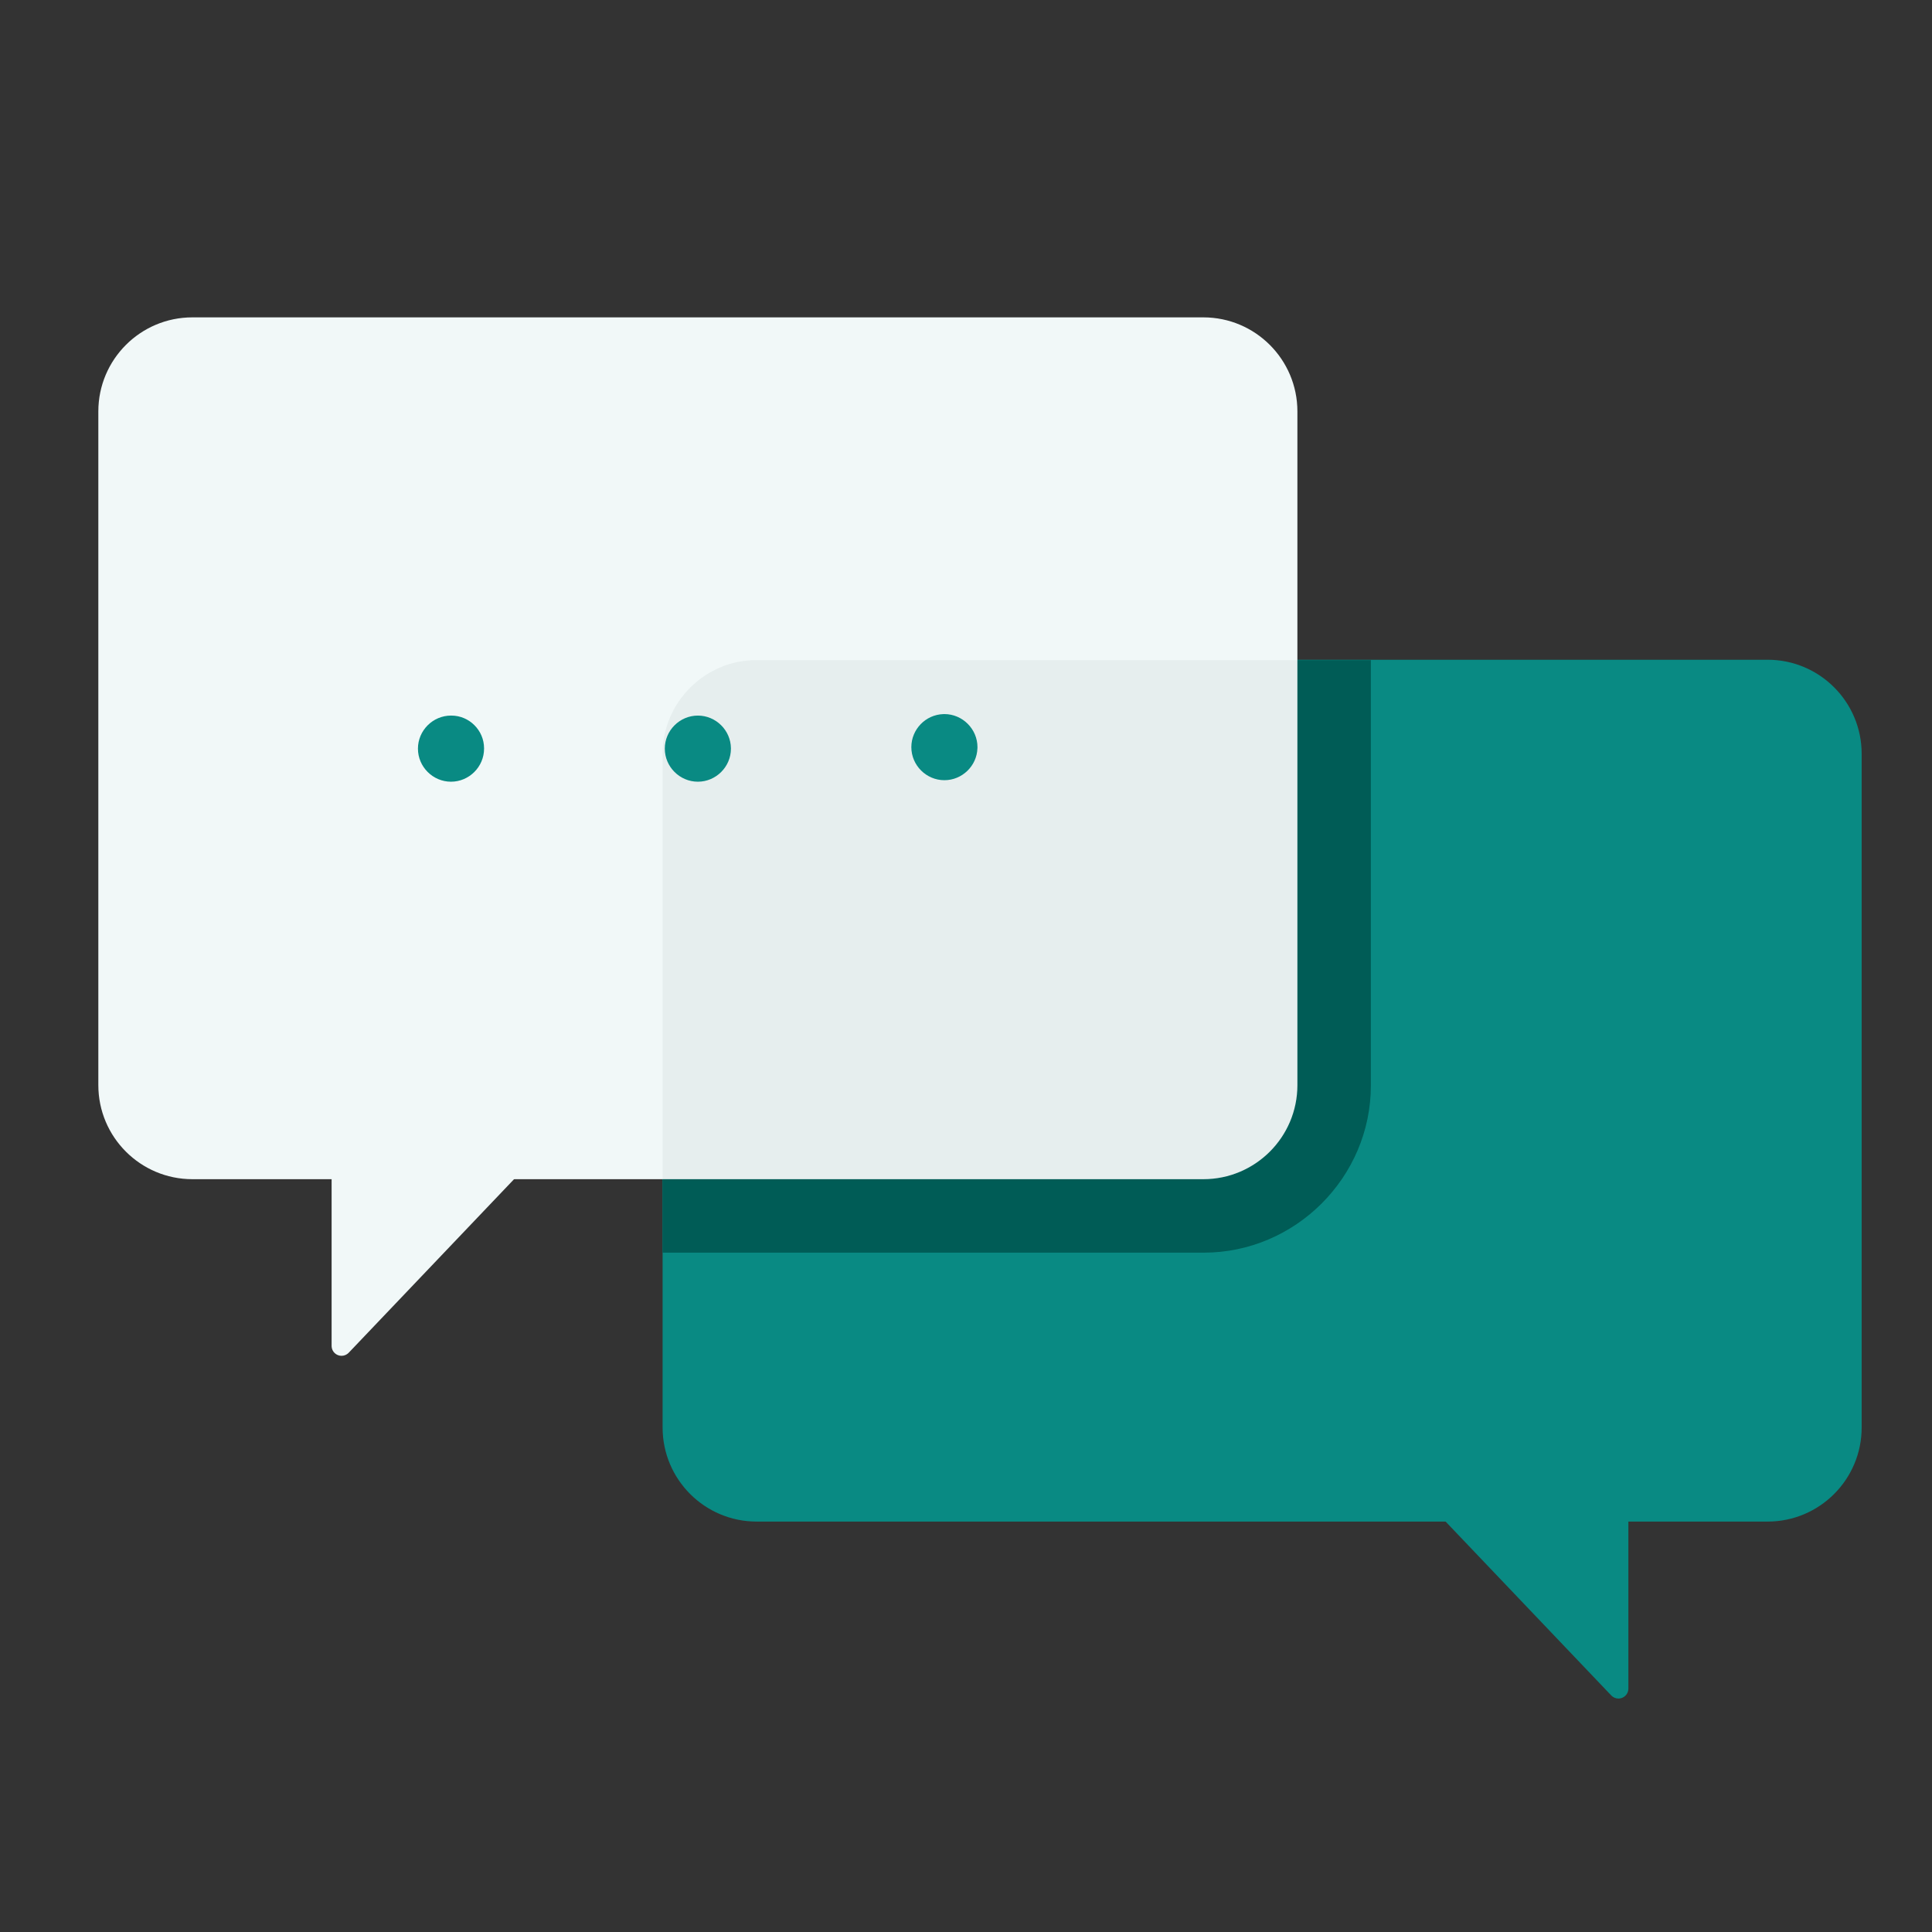 <?xml version="1.0" encoding="UTF-8" standalone="no"?>
<!DOCTYPE svg PUBLIC "-//W3C//DTD SVG 1.1//EN" "http://www.w3.org/Graphics/SVG/1.1/DTD/svg11.dtd">
<svg width="100%" height="100%" viewBox="0 0 69 69" version="1.1" xmlns="http://www.w3.org/2000/svg" xmlns:xlink="http://www.w3.org/1999/xlink" xml:space="preserve" xmlns:serif="http://www.serif.com/" style="fill-rule:evenodd;clip-rule:evenodd;stroke-linejoin:round;stroke-miterlimit:2;">
    <rect x="0" y="0" width="69" height="69" fill="#333333" stroke="none"/>
    <g transform="matrix(1,0,0,1,-316,0)">
        <g id="persoonlijk-advies-boekhouding-administratie" transform="matrix(1,0,0,1,267.416,-45)">
            <rect x="48.584" y="45" width="69" height="69" style="fill:none;"/>
            <g id="persoonlijk-advies-boekhouding-administratie.svg" transform="matrix(1.312,0,0,1.312,83.584,81)">
                <g transform="matrix(1,0,0,1,-32,-32)">
                    <g transform="matrix(-1,-7.65714e-16,7.65714e-16,-1,79.36,68.51)">
                        <path d="M56,25.09C56,23.677 54.853,22.53 53.44,22.53L25.92,22.53C24.507,22.53 23.36,23.677 23.36,25.09L23.36,43.43C23.36,44.843 24.507,45.99 25.92,45.99L53.44,45.99C54.853,45.99 56,44.843 56,43.43L56,25.09Z" style="fill:rgb(9,138,131);"/>
                    </g>
                    <path d="M38.64,22.53L38.64,34.11C38.64,34.412 38.392,34.66 38.09,34.66L23.36,34.66L23.36,38.66L38.09,38.66C40.586,38.66 42.64,36.606 42.64,34.11L42.64,22.53L38.64,22.53Z" style="fill:rgb(0,92,86);fill-rule:nonzero;"/>
                    <path d="M49.65,42.05L49.65,50.53C49.649,50.677 49.527,50.798 49.38,50.798C49.309,50.798 49.241,50.77 49.19,50.72L40.93,42.05L49.65,42.05Z" style="fill:rgb(9,138,131);fill-rule:nonzero;"/>
                    <path d="M40.64,15.76C40.64,14.347 39.493,13.2 38.08,13.2L10.56,13.2C9.147,13.2 8,14.347 8,15.76L8,34.1C8,35.513 9.147,36.66 10.56,36.66L38.08,36.66C39.493,36.66 40.64,35.513 40.64,34.1L40.64,15.76Z" style="fill:rgb(241,248,248);"/>
                    <path d="M25.91,22.53C24.511,22.53 23.36,23.681 23.36,25.08L23.36,36.66L38.09,36.66C39.489,36.66 40.64,35.509 40.64,34.11L40.64,22.53L25.91,22.53Z" style="fill:rgb(0,50,45);fill-opacity:0.05;fill-rule:nonzero;"/>
                    <path d="M14.35,32.72L14.35,41.21C14.356,41.354 14.476,41.468 14.62,41.468C14.691,41.468 14.759,41.44 14.81,41.39L23.07,32.72L14.35,32.72Z" style="fill:rgb(241,248,248);fill-rule:nonzero;"/>
                    <path d="M18.5,24.93C18.5,24.933 18.5,24.937 18.5,24.94C18.5,25.434 18.094,25.84 17.6,25.84C17.106,25.84 16.7,25.434 16.7,24.94C16.7,24.446 17.106,24.04 17.6,24.04C17.603,24.04 17.607,24.04 17.61,24.04C18.098,24.04 18.5,24.442 18.5,24.93Z" style="fill:rgb(9,138,131);fill-rule:nonzero;"/>
                    <path d="M25.22,24.93C25.22,24.933 25.22,24.937 25.22,24.94C25.22,25.434 24.814,25.84 24.32,25.84C23.826,25.84 23.42,25.434 23.42,24.94C23.42,24.446 23.826,24.04 24.32,24.04C24.81,24.04 25.215,24.44 25.22,24.93Z" style="fill:rgb(9,138,131);fill-rule:nonzero;"/>
                    <path d="M31.93,24.93C31.914,25.412 31.513,25.799 31.031,25.799C30.537,25.799 30.131,25.393 30.131,24.899C30.131,24.417 30.518,24.016 31,24C31.01,24 31.02,23.999 31.031,23.999C31.524,23.999 31.931,24.406 31.931,24.899C31.931,24.91 31.93,24.92 31.93,24.93Z" style="fill:rgb(9,138,131);fill-rule:nonzero;"/>
                </g>
            </g>
        </g>
    </g>
</svg>
